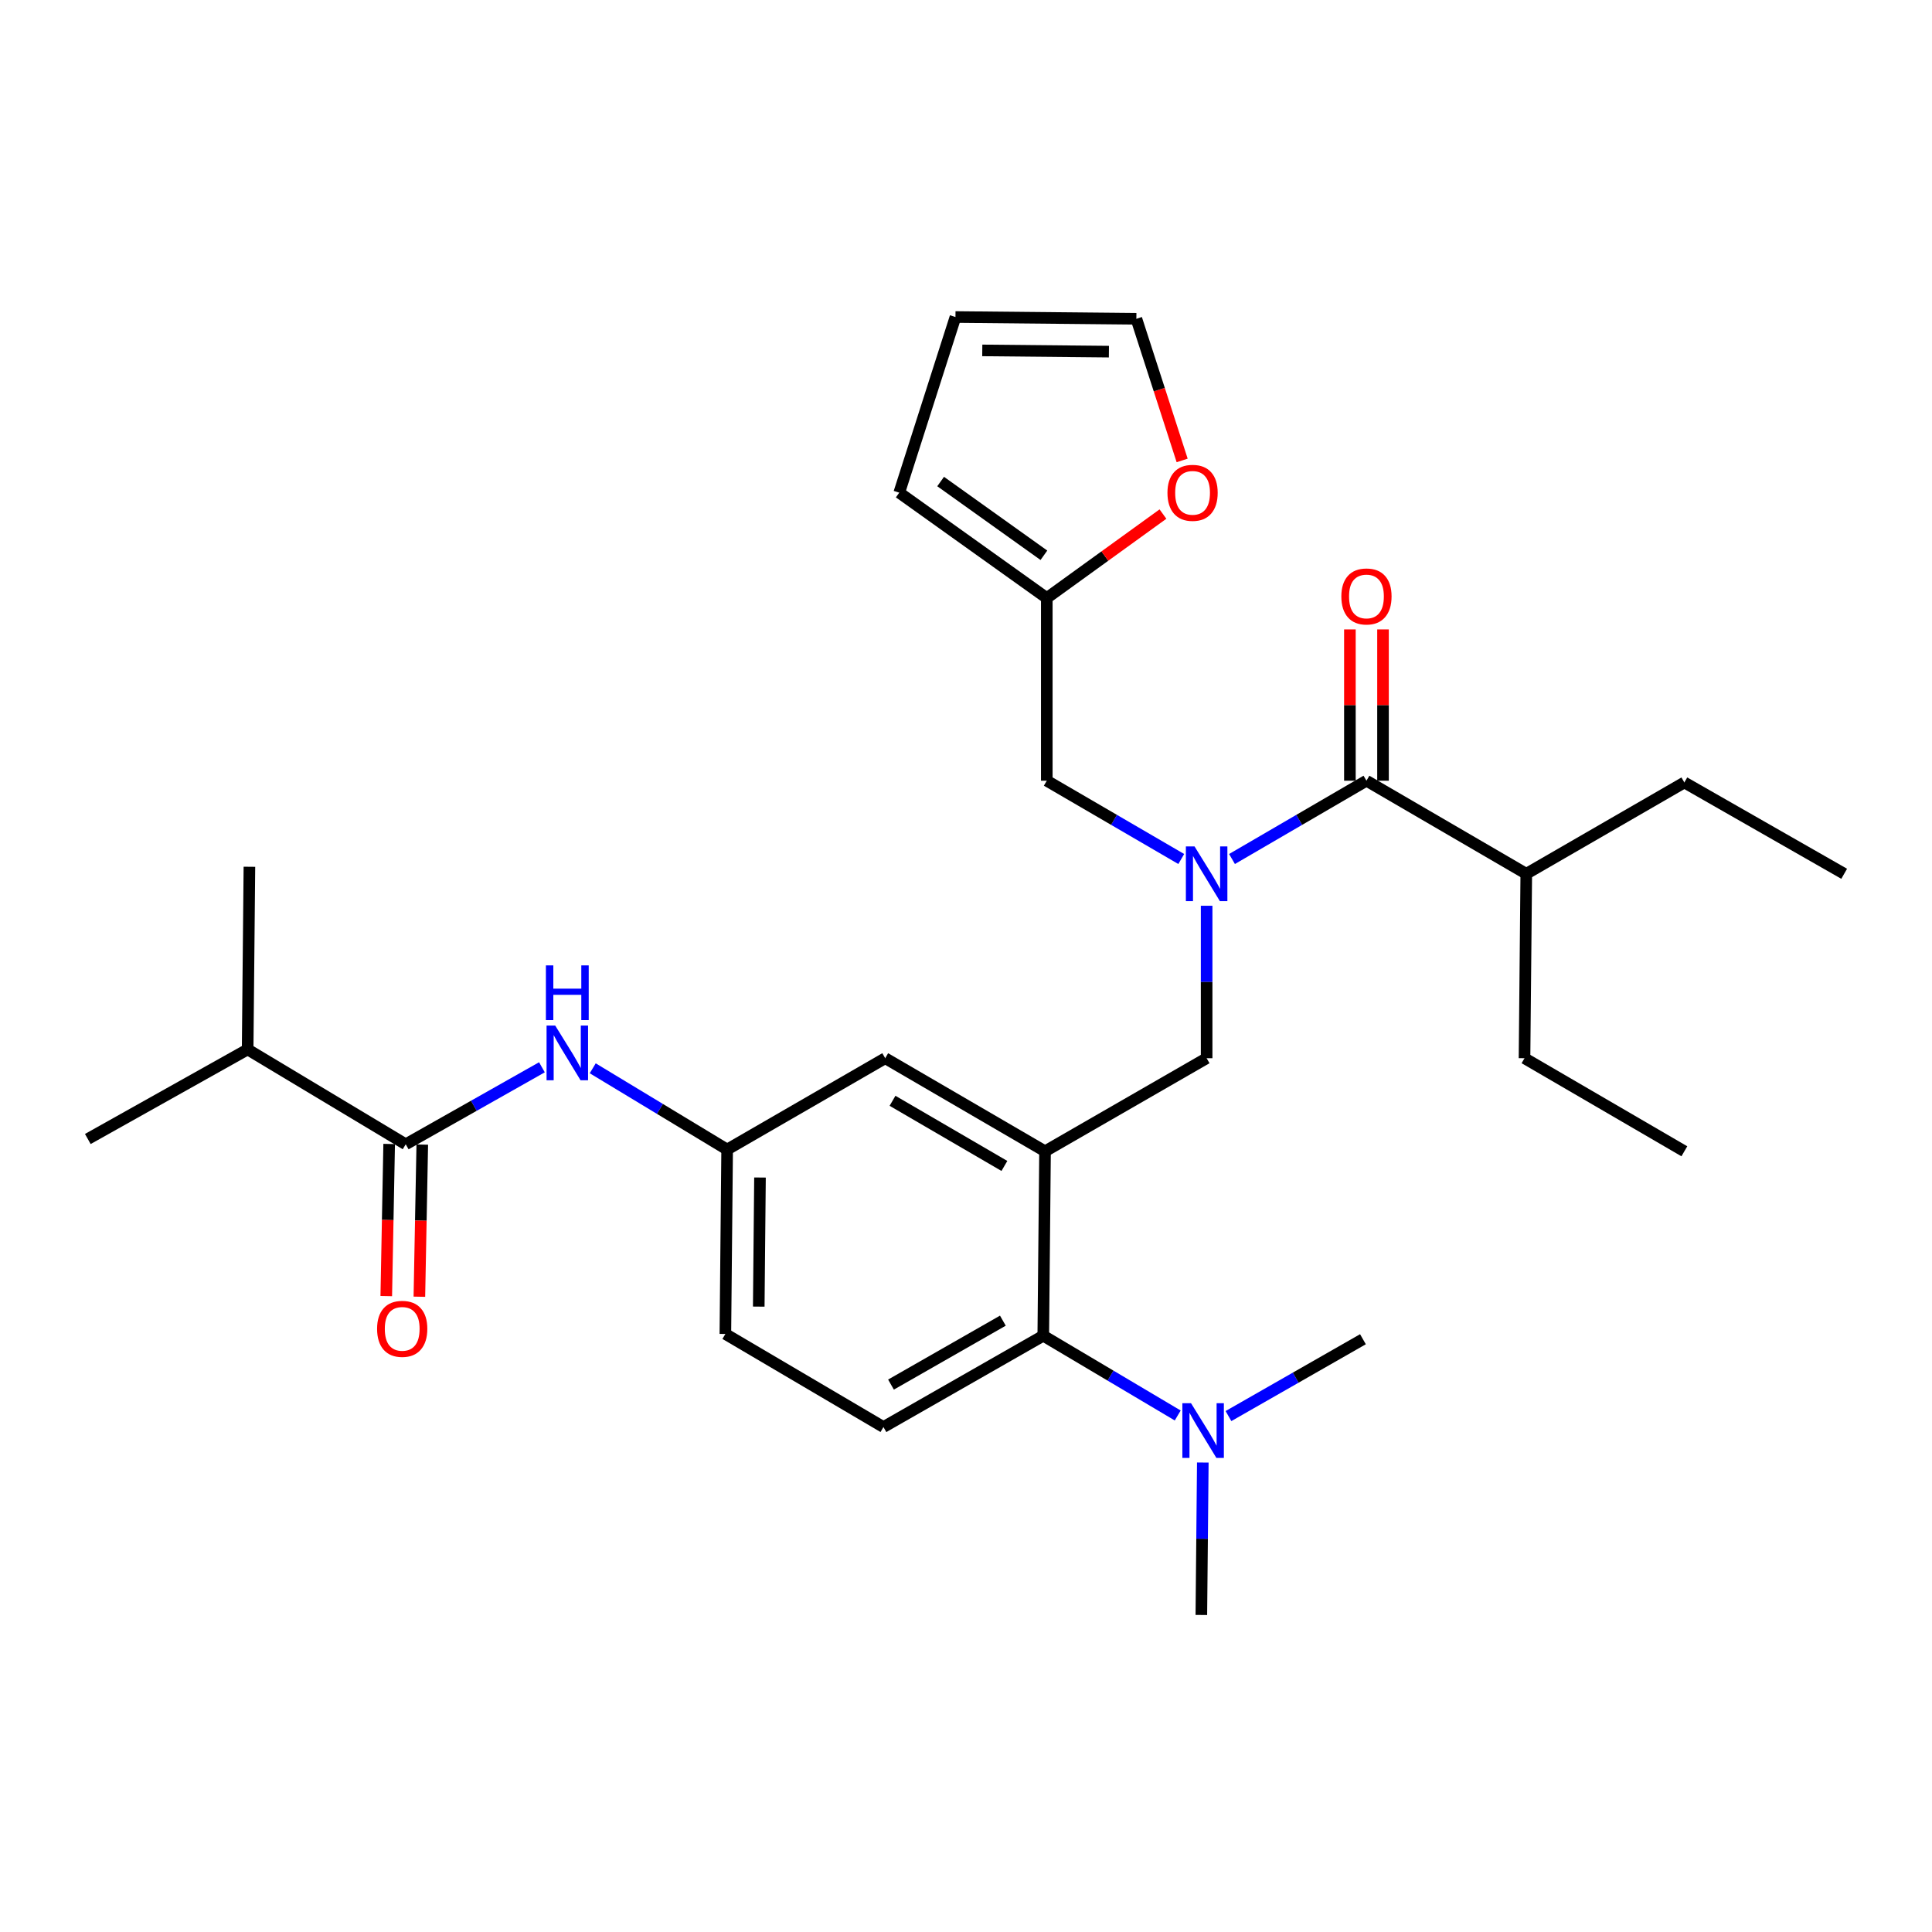 <?xml version='1.0' encoding='iso-8859-1'?>
<svg version='1.1' baseProfile='full'
              xmlns='http://www.w3.org/2000/svg'
                      xmlns:rdkit='http://www.rdkit.org/xml'
                      xmlns:xlink='http://www.w3.org/1999/xlink'
                  xml:space='preserve'
width='1000px' height='1000px' viewBox='0 0 1000 1000'>
<!-- END OF HEADER -->
<rect style='opacity:1.0;fill:#FFFFFF;stroke:none' width='1000' height='1000' x='0' y='0'> </rect>
<path class='bond-0' d='M 280.498,552.425 L 245.249,572.351' style='fill:none;fill-rule:evenodd;stroke:#0000FF;stroke-width:6px;stroke-linecap:butt;stroke-linejoin:miter;stroke-opacity:1' />
<path class='bond-0' d='M 245.249,572.351 L 210,592.277' style='fill:none;fill-rule:evenodd;stroke:#000000;stroke-width:6px;stroke-linecap:butt;stroke-linejoin:miter;stroke-opacity:1' />
<path class='bond-1' d='M 306.796,552.948 L 341.58,573.974' style='fill:none;fill-rule:evenodd;stroke:#0000FF;stroke-width:6px;stroke-linecap:butt;stroke-linejoin:miter;stroke-opacity:1' />
<path class='bond-1' d='M 341.58,573.974 L 376.365,595' style='fill:none;fill-rule:evenodd;stroke:#000000;stroke-width:6px;stroke-linecap:butt;stroke-linejoin:miter;stroke-opacity:1' />
<path class='bond-2' d='M 128.18,543.186 L 129.094,448.634' style='fill:none;fill-rule:evenodd;stroke:#000000;stroke-width:6px;stroke-linecap:butt;stroke-linejoin:miter;stroke-opacity:1' />
<path class='bond-3' d='M 128.18,543.186 L 45.455,589.544' style='fill:none;fill-rule:evenodd;stroke:#000000;stroke-width:6px;stroke-linecap:butt;stroke-linejoin:miter;stroke-opacity:1' />
<path class='bond-4' d='M 128.18,543.186 L 210,592.277' style='fill:none;fill-rule:evenodd;stroke:#000000;stroke-width:6px;stroke-linecap:butt;stroke-linejoin:miter;stroke-opacity:1' />
<path class='bond-5' d='M 201.431,592.113 L 200.681,631.484' style='fill:none;fill-rule:evenodd;stroke:#000000;stroke-width:6px;stroke-linecap:butt;stroke-linejoin:miter;stroke-opacity:1' />
<path class='bond-5' d='M 200.681,631.484 L 199.931,670.854' style='fill:none;fill-rule:evenodd;stroke:#FF0000;stroke-width:6px;stroke-linecap:butt;stroke-linejoin:miter;stroke-opacity:1' />
<path class='bond-5' d='M 218.569,592.44 L 217.819,631.81' style='fill:none;fill-rule:evenodd;stroke:#000000;stroke-width:6px;stroke-linecap:butt;stroke-linejoin:miter;stroke-opacity:1' />
<path class='bond-5' d='M 217.819,631.81 L 217.069,671.181' style='fill:none;fill-rule:evenodd;stroke:#FF0000;stroke-width:6px;stroke-linecap:butt;stroke-linejoin:miter;stroke-opacity:1' />
<path class='bond-6' d='M 790,452.271 L 789.086,547.729' style='fill:none;fill-rule:evenodd;stroke:#000000;stroke-width:6px;stroke-linecap:butt;stroke-linejoin:miter;stroke-opacity:1' />
<path class='bond-7' d='M 790,452.271 L 871.82,405' style='fill:none;fill-rule:evenodd;stroke:#000000;stroke-width:6px;stroke-linecap:butt;stroke-linejoin:miter;stroke-opacity:1' />
<path class='bond-8' d='M 790,452.271 L 707.275,404.095' style='fill:none;fill-rule:evenodd;stroke:#000000;stroke-width:6px;stroke-linecap:butt;stroke-linejoin:miter;stroke-opacity:1' />
<path class='bond-9' d='M 624.55,468.818 L 624.55,508.273' style='fill:none;fill-rule:evenodd;stroke:#0000FF;stroke-width:6px;stroke-linecap:butt;stroke-linejoin:miter;stroke-opacity:1' />
<path class='bond-9' d='M 624.55,508.273 L 624.55,547.729' style='fill:none;fill-rule:evenodd;stroke:#000000;stroke-width:6px;stroke-linecap:butt;stroke-linejoin:miter;stroke-opacity:1' />
<path class='bond-10' d='M 637.683,444.623 L 672.479,424.359' style='fill:none;fill-rule:evenodd;stroke:#0000FF;stroke-width:6px;stroke-linecap:butt;stroke-linejoin:miter;stroke-opacity:1' />
<path class='bond-10' d='M 672.479,424.359 L 707.275,404.095' style='fill:none;fill-rule:evenodd;stroke:#000000;stroke-width:6px;stroke-linecap:butt;stroke-linejoin:miter;stroke-opacity:1' />
<path class='bond-11' d='M 611.416,444.624 L 576.615,424.36' style='fill:none;fill-rule:evenodd;stroke:#0000FF;stroke-width:6px;stroke-linecap:butt;stroke-linejoin:miter;stroke-opacity:1' />
<path class='bond-11' d='M 576.615,424.36 L 541.815,404.095' style='fill:none;fill-rule:evenodd;stroke:#000000;stroke-width:6px;stroke-linecap:butt;stroke-linejoin:miter;stroke-opacity:1' />
<path class='bond-12' d='M 715.845,404.095 L 715.845,364.94' style='fill:none;fill-rule:evenodd;stroke:#000000;stroke-width:6px;stroke-linecap:butt;stroke-linejoin:miter;stroke-opacity:1' />
<path class='bond-12' d='M 715.845,364.94 L 715.845,325.784' style='fill:none;fill-rule:evenodd;stroke:#FF0000;stroke-width:6px;stroke-linecap:butt;stroke-linejoin:miter;stroke-opacity:1' />
<path class='bond-12' d='M 698.704,404.095 L 698.704,364.94' style='fill:none;fill-rule:evenodd;stroke:#000000;stroke-width:6px;stroke-linecap:butt;stroke-linejoin:miter;stroke-opacity:1' />
<path class='bond-12' d='M 698.704,364.94 L 698.704,325.784' style='fill:none;fill-rule:evenodd;stroke:#FF0000;stroke-width:6px;stroke-linecap:butt;stroke-linejoin:miter;stroke-opacity:1' />
<path class='bond-13' d='M 789.086,547.729 L 871.82,595.905' style='fill:none;fill-rule:evenodd;stroke:#000000;stroke-width:6px;stroke-linecap:butt;stroke-linejoin:miter;stroke-opacity:1' />
<path class='bond-14' d='M 541.815,309.543 L 571.881,287.813' style='fill:none;fill-rule:evenodd;stroke:#000000;stroke-width:6px;stroke-linecap:butt;stroke-linejoin:miter;stroke-opacity:1' />
<path class='bond-14' d='M 571.881,287.813 L 601.946,266.083' style='fill:none;fill-rule:evenodd;stroke:#FF0000;stroke-width:6px;stroke-linecap:butt;stroke-linejoin:miter;stroke-opacity:1' />
<path class='bond-15' d='M 541.815,309.543 L 465.451,255.005' style='fill:none;fill-rule:evenodd;stroke:#000000;stroke-width:6px;stroke-linecap:butt;stroke-linejoin:miter;stroke-opacity:1' />
<path class='bond-15' d='M 540.322,287.413 L 486.868,249.237' style='fill:none;fill-rule:evenodd;stroke:#000000;stroke-width:6px;stroke-linecap:butt;stroke-linejoin:miter;stroke-opacity:1' />
<path class='bond-16' d='M 541.815,309.543 L 541.815,404.095' style='fill:none;fill-rule:evenodd;stroke:#000000;stroke-width:6px;stroke-linecap:butt;stroke-linejoin:miter;stroke-opacity:1' />
<path class='bond-17' d='M 624.55,547.729 L 540.91,595.905' style='fill:none;fill-rule:evenodd;stroke:#000000;stroke-width:6px;stroke-linecap:butt;stroke-linejoin:miter;stroke-opacity:1' />
<path class='bond-18' d='M 611.881,238.321 L 600.031,201.663' style='fill:none;fill-rule:evenodd;stroke:#FF0000;stroke-width:6px;stroke-linecap:butt;stroke-linejoin:miter;stroke-opacity:1' />
<path class='bond-18' d='M 600.031,201.663 L 588.182,165.005' style='fill:none;fill-rule:evenodd;stroke:#000000;stroke-width:6px;stroke-linecap:butt;stroke-linejoin:miter;stroke-opacity:1' />
<path class='bond-19' d='M 621.817,835.91 L 622.194,796.454' style='fill:none;fill-rule:evenodd;stroke:#000000;stroke-width:6px;stroke-linecap:butt;stroke-linejoin:miter;stroke-opacity:1' />
<path class='bond-19' d='M 622.194,796.454 L 622.572,756.999' style='fill:none;fill-rule:evenodd;stroke:#0000FF;stroke-width:6px;stroke-linecap:butt;stroke-linejoin:miter;stroke-opacity:1' />
<path class='bond-20' d='M 635.853,732.954 L 670.654,713.067' style='fill:none;fill-rule:evenodd;stroke:#0000FF;stroke-width:6px;stroke-linecap:butt;stroke-linejoin:miter;stroke-opacity:1' />
<path class='bond-20' d='M 670.654,713.067 L 705.456,693.181' style='fill:none;fill-rule:evenodd;stroke:#000000;stroke-width:6px;stroke-linecap:butt;stroke-linejoin:miter;stroke-opacity:1' />
<path class='bond-21' d='M 609.586,732.653 L 574.791,712.007' style='fill:none;fill-rule:evenodd;stroke:#0000FF;stroke-width:6px;stroke-linecap:butt;stroke-linejoin:miter;stroke-opacity:1' />
<path class='bond-21' d='M 574.791,712.007 L 539.996,691.362' style='fill:none;fill-rule:evenodd;stroke:#000000;stroke-width:6px;stroke-linecap:butt;stroke-linejoin:miter;stroke-opacity:1' />
<path class='bond-22' d='M 376.365,595 L 375.45,690.457' style='fill:none;fill-rule:evenodd;stroke:#000000;stroke-width:6px;stroke-linecap:butt;stroke-linejoin:miter;stroke-opacity:1' />
<path class='bond-22' d='M 393.368,609.483 L 392.728,676.303' style='fill:none;fill-rule:evenodd;stroke:#000000;stroke-width:6px;stroke-linecap:butt;stroke-linejoin:miter;stroke-opacity:1' />
<path class='bond-23' d='M 376.365,595 L 458.185,547.729' style='fill:none;fill-rule:evenodd;stroke:#000000;stroke-width:6px;stroke-linecap:butt;stroke-linejoin:miter;stroke-opacity:1' />
<path class='bond-24' d='M 375.45,690.457 L 457.271,738.634' style='fill:none;fill-rule:evenodd;stroke:#000000;stroke-width:6px;stroke-linecap:butt;stroke-linejoin:miter;stroke-opacity:1' />
<path class='bond-25' d='M 457.271,738.634 L 539.996,691.362' style='fill:none;fill-rule:evenodd;stroke:#000000;stroke-width:6px;stroke-linecap:butt;stroke-linejoin:miter;stroke-opacity:1' />
<path class='bond-25' d='M 461.175,716.66 L 519.083,683.57' style='fill:none;fill-rule:evenodd;stroke:#000000;stroke-width:6px;stroke-linecap:butt;stroke-linejoin:miter;stroke-opacity:1' />
<path class='bond-26' d='M 539.996,691.362 L 540.91,595.905' style='fill:none;fill-rule:evenodd;stroke:#000000;stroke-width:6px;stroke-linecap:butt;stroke-linejoin:miter;stroke-opacity:1' />
<path class='bond-27' d='M 540.91,595.905 L 458.185,547.729' style='fill:none;fill-rule:evenodd;stroke:#000000;stroke-width:6px;stroke-linecap:butt;stroke-linejoin:miter;stroke-opacity:1' />
<path class='bond-27' d='M 519.875,603.491 L 461.968,569.767' style='fill:none;fill-rule:evenodd;stroke:#000000;stroke-width:6px;stroke-linecap:butt;stroke-linejoin:miter;stroke-opacity:1' />
<path class='bond-28' d='M 465.451,255.005 L 494.543,164.09' style='fill:none;fill-rule:evenodd;stroke:#000000;stroke-width:6px;stroke-linecap:butt;stroke-linejoin:miter;stroke-opacity:1' />
<path class='bond-29' d='M 588.182,165.005 L 494.543,164.09' style='fill:none;fill-rule:evenodd;stroke:#000000;stroke-width:6px;stroke-linecap:butt;stroke-linejoin:miter;stroke-opacity:1' />
<path class='bond-29' d='M 573.969,182.008 L 508.422,181.368' style='fill:none;fill-rule:evenodd;stroke:#000000;stroke-width:6px;stroke-linecap:butt;stroke-linejoin:miter;stroke-opacity:1' />
<path class='bond-30' d='M 871.82,405 L 954.545,452.271' style='fill:none;fill-rule:evenodd;stroke:#000000;stroke-width:6px;stroke-linecap:butt;stroke-linejoin:miter;stroke-opacity:1' />
<path  class='atom-0' d='M 287.379 530.836
L 296.659 545.836
Q 297.579 547.316, 299.059 549.996
Q 300.539 552.676, 300.619 552.836
L 300.619 530.836
L 304.379 530.836
L 304.379 559.156
L 300.499 559.156
L 290.539 542.756
Q 289.379 540.836, 288.139 538.636
Q 286.939 536.436, 286.579 535.756
L 286.579 559.156
L 282.899 559.156
L 282.899 530.836
L 287.379 530.836
' fill='#0000FF'/>
<path  class='atom-0' d='M 282.559 499.684
L 286.399 499.684
L 286.399 511.724
L 300.879 511.724
L 300.879 499.684
L 304.719 499.684
L 304.719 528.004
L 300.879 528.004
L 300.879 514.924
L 286.399 514.924
L 286.399 528.004
L 282.559 528.004
L 282.559 499.684
' fill='#0000FF'/>
<path  class='atom-3' d='M 195.181 687.804
Q 195.181 681.004, 198.541 677.204
Q 201.901 673.404, 208.181 673.404
Q 214.461 673.404, 217.821 677.204
Q 221.181 681.004, 221.181 687.804
Q 221.181 694.684, 217.781 698.604
Q 214.381 702.484, 208.181 702.484
Q 201.941 702.484, 198.541 698.604
Q 195.181 694.724, 195.181 687.804
M 208.181 699.284
Q 212.501 699.284, 214.821 696.404
Q 217.181 693.484, 217.181 687.804
Q 217.181 682.244, 214.821 679.444
Q 212.501 676.604, 208.181 676.604
Q 203.861 676.604, 201.501 679.404
Q 199.181 682.204, 199.181 687.804
Q 199.181 693.524, 201.501 696.404
Q 203.861 699.284, 208.181 699.284
' fill='#FF0000'/>
<path  class='atom-6' d='M 618.29 438.111
L 627.57 453.111
Q 628.49 454.591, 629.97 457.271
Q 631.45 459.951, 631.53 460.111
L 631.53 438.111
L 635.29 438.111
L 635.29 466.431
L 631.41 466.431
L 621.45 450.031
Q 620.29 448.111, 619.05 445.911
Q 617.85 443.711, 617.49 443.031
L 617.49 466.431
L 613.81 466.431
L 613.81 438.111
L 618.29 438.111
' fill='#0000FF'/>
<path  class='atom-8' d='M 694.275 308.718
Q 694.275 301.918, 697.635 298.118
Q 700.995 294.318, 707.275 294.318
Q 713.555 294.318, 716.915 298.118
Q 720.275 301.918, 720.275 308.718
Q 720.275 315.598, 716.875 319.518
Q 713.475 323.398, 707.275 323.398
Q 701.035 323.398, 697.635 319.518
Q 694.275 315.638, 694.275 308.718
M 707.275 320.198
Q 711.595 320.198, 713.915 317.318
Q 716.275 314.398, 716.275 308.718
Q 716.275 303.158, 713.915 300.358
Q 711.595 297.518, 707.275 297.518
Q 702.955 297.518, 700.595 300.318
Q 698.275 303.118, 698.275 308.718
Q 698.275 314.438, 700.595 317.318
Q 702.955 320.198, 707.275 320.198
' fill='#FF0000'/>
<path  class='atom-13' d='M 604.274 255.085
Q 604.274 248.285, 607.634 244.485
Q 610.994 240.685, 617.274 240.685
Q 623.554 240.685, 626.914 244.485
Q 630.274 248.285, 630.274 255.085
Q 630.274 261.965, 626.874 265.885
Q 623.474 269.765, 617.274 269.765
Q 611.034 269.765, 607.634 265.885
Q 604.274 262.005, 604.274 255.085
M 617.274 266.565
Q 621.594 266.565, 623.914 263.685
Q 626.274 260.765, 626.274 255.085
Q 626.274 249.525, 623.914 246.725
Q 621.594 243.885, 617.274 243.885
Q 612.954 243.885, 610.594 246.685
Q 608.274 249.485, 608.274 255.085
Q 608.274 260.805, 610.594 263.685
Q 612.954 266.565, 617.274 266.565
' fill='#FF0000'/>
<path  class='atom-15' d='M 616.471 726.292
L 625.751 741.292
Q 626.671 742.772, 628.151 745.452
Q 629.631 748.132, 629.711 748.292
L 629.711 726.292
L 633.471 726.292
L 633.471 754.612
L 629.591 754.612
L 619.631 738.212
Q 618.471 736.292, 617.231 734.092
Q 616.031 731.892, 615.671 731.212
L 615.671 754.612
L 611.991 754.612
L 611.991 726.292
L 616.471 726.292
' fill='#0000FF'/>
</svg>
